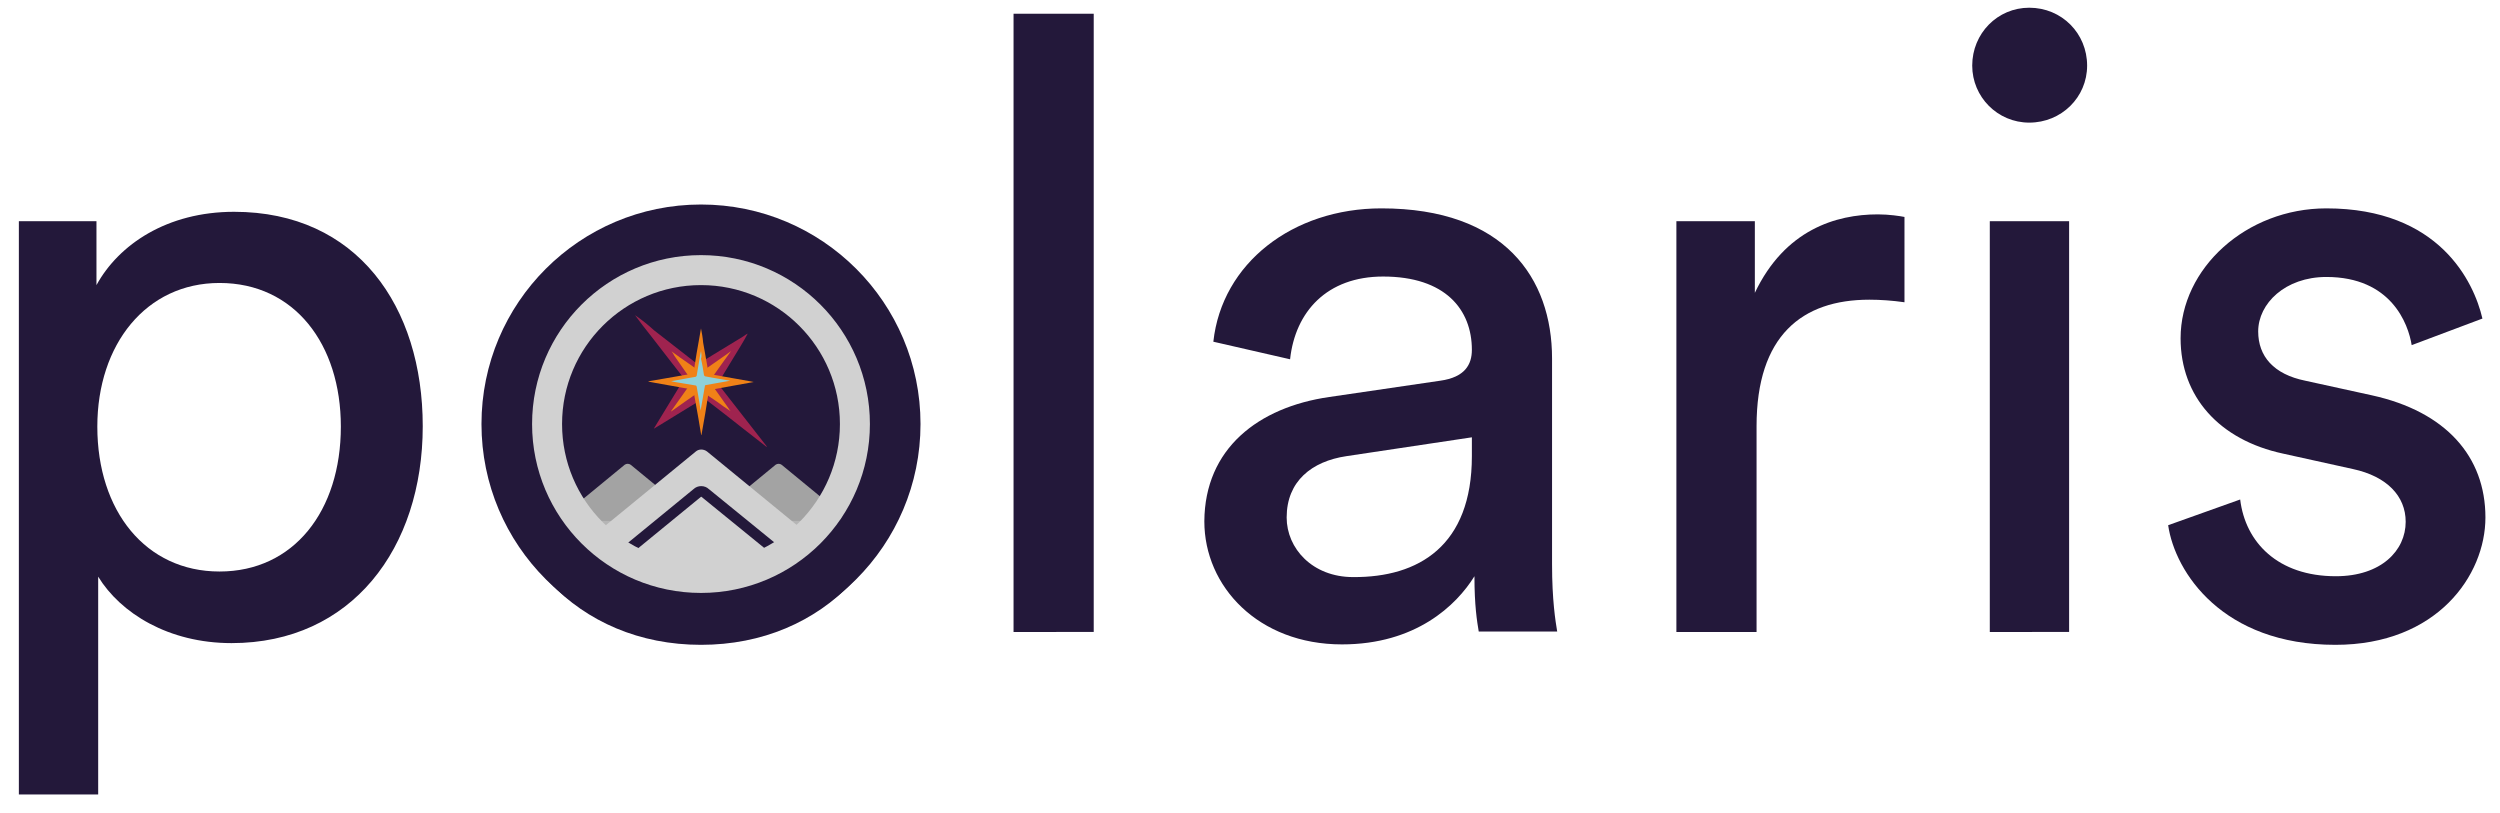 <?xml version="1.0" encoding="utf-8"?>
<!-- Generator: Adobe Illustrator 22.1.0, SVG Export Plug-In . SVG Version: 6.00 Build 0)  -->
<svg version="1.1" id="Layer_1" xmlns="http://www.w3.org/2000/svg" xmlns:xlink="http://www.w3.org/1999/xlink" x="0px" y="0px"
	 viewBox="0 0 583.1 189.6" style="enable-background:new 0 0 583.1 189.6;" xml:space="preserve">
<style type="text/css">
	.st0{fill:none;}
	.st1{enable-background:new    ;}
	.st2{fill:#23183A;}
	.st3{fill:#B5B5B5;}
	.st4{fill:#9F234F;}
	.st5{fill:#F08117;}
	.st6{fill:#8ED0D9;}
	.st7{fill:#A3A3A3;}
	.st8{fill:#D1D1D1;}
	.st9{fill:#D1D1D1;stroke:#23183A;stroke-width:2.489;stroke-miterlimit:10;}
	.st10{fill:none;stroke:#D1D1D1;stroke-width:6.993;stroke-miterlimit:10;}
</style>
<rect x="-11.5" y="3.2" class="st0" width="616.5" height="219.1"/>
<g class="st1">
	<path class="st2" d="M4.4,185.2V51.6h18.1v14.9C27.7,57,39,49.4,54.6,49.4c28.7,0,44,22.1,44,50C98.6,127.9,82,150,54,150
		c-14.7,0-25.9-7-31.1-15.5v50.8H4.4z M51.2,66c-17.1,0-28.5,14.3-28.5,33.5c0,19.7,11.3,33.8,28.5,33.8c17.3,0,28.3-14.1,28.3-33.8
		C79.5,80.3,68.7,66,51.2,66z"/>
	<path class="st2" d="M212.5,99.4c0,29.3-20.3,51-49,51c-28.7,0-49-21.7-49-51c0-29.1,20.3-50.8,49-50.8
		C192.2,48.6,212.5,70.3,212.5,99.4z M193.4,99.4c0-22.1-13.9-34-29.9-34c-15.9,0-29.9,11.9-29.9,34c0,22.3,13.9,34.2,29.9,34.2
		C179.4,133.7,193.4,121.7,193.4,99.4z"/>
	<path class="st2" d="M236.4,147.4V3.2h18.7v144.2H236.4z"/>
	<path class="st2" d="M310,92.6l25.9-3.8c5.8-0.8,7.4-3.8,7.4-7.2c0-9.4-6.2-17.1-20.7-17.1c-13.1,0-20.5,8.2-21.7,19.3L283,79.7
		c2-18.3,18.5-31.1,39.2-31.1c28.7,0,39.8,16.3,39.8,35v48c0,8.4,0.8,13.3,1.2,15.7h-18.3c-0.4-2.4-1-6-1-12.9
		c-4.2,6.8-13.7,15.9-30.9,15.9c-19.5,0-32.1-13.5-32.1-28.7C281,104.6,293.5,95,310,92.6z M343.3,106.4V102l-29.3,4.4
		c-8,1.2-13.9,5.8-13.9,14.3c0,7.2,6,13.9,15.5,13.9C330.9,134.7,343.3,127.3,343.3,106.4z"/>
	<path class="st2" d="M444.2,70.5c-2.8-0.4-5.6-0.6-8.2-0.6c-15.7,0-26.3,8.4-26.3,29.5v48h-18.7V51.6h18.3v16.7
		c7-14.7,18.9-18.3,28.7-18.3c2.6,0,5.2,0.4,6.2,0.6V70.5z"/>
	<path class="st2" d="M473.3,1.8c7.6,0,13.5,6,13.5,13.5c0,7.4-6,13.3-13.5,13.3c-7.4,0-13.3-6-13.3-13.3
		C460,7.8,465.9,1.8,473.3,1.8z M464.1,147.4V51.6h18.5v95.8H464.1z"/>
	<path class="st2" d="M522.5,116.5c1.2,10,8.8,17.9,22.3,17.9c10.6,0,16.3-6,16.3-12.7c0-6-4.4-10.6-12.3-12.3l-16.3-3.6
		c-14.9-3.2-23.9-13.3-23.9-26.9c0-16.3,15.3-30.3,34-30.3c26.3,0,34.4,17.1,36.4,25.7l-16.5,6.2c-0.8-5-4.8-15.9-19.9-15.9
		c-9.6,0-15.9,6.2-15.9,12.7c0,5.8,3.6,10,11,11.5l15.5,3.4c17.3,3.8,26.5,14.3,26.5,28.5c0,13.5-11.3,29.7-35,29.7
		c-26.3,0-37.4-16.9-39-27.9L522.5,116.5z"/>
</g>
<circle class="st2" cx="163.5" cy="98.9" r="51.2"/>
<circle class="st3" cx="185.9" cy="121.5" r="2.9"/>
<circle class="st3" cx="141.8" cy="121.9" r="2.9"/>
<g>
	<path class="st4" d="M148.1,73.5c0.6,0.8,1.2,1.6,1.8,2.4c3.1,3.9,6.1,7.9,9.2,11.8c0.3,0.3,0.3,0.8,0.2,1.1
		c-0.9,1.5-1.9,3.1-2.8,4.6c-1.3,2.1-2.6,4.3-3.9,6.4c0,0,0,0.1-0.1,0.2c0.6-0.4,1.2-0.7,1.8-1.1c3.1-1.9,6.2-3.8,9.3-5.7
		c0.4-0.2,0.8-0.1,1.3,0.2c2.9,2.2,5.8,4.5,8.6,6.7c1.7,1.3,3.3,2.6,5,3.9c0.1,0.1,0.2,0.2,0.4,0.2c-3.7-4.7-7.3-9.4-11-14.1
		c-0.3-0.4-0.4-0.8-0.2-1.1c1.1-1.9,2.3-3.7,3.4-5.6c1.1-1.8,2.3-3.7,3.3-5.6c-0.4,0.2-0.7,0.4-1.1,0.7c-2.3,1.4-4.6,2.8-6.9,4.2
		c-1,0.6-2,1.2-3.1,1.9c-0.4,0.3-0.8,0.2-1.3-0.2c-3.2-2.5-6.3-4.9-9.5-7.4C151.2,75.8,149.7,74.6,148.1,73.5
		C148.2,73.5,148.1,73.5,148.1,73.5z"/>
	<path class="st5" d="M170.5,81.9c-0.4,0.3-0.7,0.5-1.1,0.8c-1.9,1.3-3.7,2.6-5.6,3.9c-0.2,0.1-0.4,0.1-0.6,0
		c-0.9-0.6-1.8-1.3-2.7-1.9c-1.3-0.9-2.6-1.8-3.8-2.7c0,0,0,0-0.1-0.1c0.3,0.4,0.5,0.7,0.7,1.1c1.3,1.9,2.6,3.7,3.9,5.6
		c0.2,0.2,0.1,0.4,0,0.7c-1,1.4-1.9,2.7-2.9,4.1c-0.6,0.8-1.1,1.6-1.7,2.4c0,0.1-0.1,0.1-0.1,0.2c2.2-1.6,4.4-3.1,6.7-4.7
		c0.2-0.1,0.4-0.1,0.6,0c1.1,0.8,2.2,1.6,3.3,2.3c1.1,0.8,2.2,1.6,3.3,2.3c-0.2-0.2-0.3-0.4-0.5-0.7c-1-1.4-1.9-2.7-2.9-4.1
		c-0.4-0.6-0.9-1.2-1.3-1.8c-0.2-0.2-0.2-0.4,0-0.7c1.1-1.5,2.1-3,3.2-4.5C169.5,83.3,170,82.6,170.5,81.9L170.5,81.9z"/>
	<path class="st5" d="M163.5,76.6c-0.1,0.6-0.2,1.1-0.3,1.7c-0.5,2.8-1,5.6-1.4,8.4c0,0.2-0.3,0.5-0.5,0.5c-1.4,0.2-2.8,0.5-4.1,0.7
		c-1.9,0.3-3.8,0.7-5.8,1c0,0-0.1,0-0.2,0.1c0.6,0.1,1.1,0.2,1.6,0.3c2.8,0.5,5.6,1,8.4,1.5c0.3,0.1,0.5,0.3,0.6,0.6
		c0.4,2.1,0.7,4.1,1.1,6.2c0.2,1.2,0.4,2.4,0.6,3.6c0,0.1,0,0.2,0.1,0.3c0.6-3.4,1.2-6.7,1.7-10.1c0-0.3,0.3-0.5,0.5-0.5
		c1.7-0.3,3.3-0.6,5-0.9s3.3-0.6,5-0.9c-0.3-0.1-0.7-0.1-1-0.2c-2.1-0.4-4.1-0.7-6.2-1.1c-0.9-0.2-1.8-0.3-2.8-0.5
		c-0.4-0.1-0.6-0.2-0.6-0.6c-0.4-2.3-0.8-4.5-1.2-6.8C163.9,78.7,163.7,77.6,163.5,76.6L163.5,76.6z"/>
	<path class="st6" d="M163.5,81.9c-0.1,0.3-0.1,0.6-0.2,0.9c-0.3,1.6-0.5,3.2-0.8,4.8c0,0.1-0.2,0.3-0.3,0.3
		c-0.8,0.1-1.6,0.3-2.3,0.4c-1.1,0.2-2.2,0.4-3.3,0.6c0,0,0,0-0.1,0c0.3,0.1,0.6,0.1,0.9,0.2c1.6,0.3,3.2,0.5,4.8,0.8
		c0.2,0,0.3,0.2,0.3,0.3c0.2,1.2,0.4,2.3,0.6,3.5c0.1,0.7,0.2,1.4,0.3,2v0.1c0.3-1.9,0.7-3.8,1-5.7c0-0.2,0.1-0.3,0.3-0.3
		c0.9-0.2,1.9-0.3,2.8-0.5c0.9-0.2,1.9-0.3,2.8-0.5c-0.2,0-0.4-0.1-0.6-0.1c-1.2-0.2-2.3-0.4-3.5-0.6c-0.5-0.1-1-0.2-1.6-0.3
		c-0.2,0-0.3-0.1-0.4-0.3c-0.2-1.3-0.4-2.6-0.7-3.8C163.7,83.1,163.6,82.5,163.5,81.9L163.5,81.9z"/>
</g>
<path class="st7" d="M145.7,108.4l-13.5,11.1c-0.8,0.7-0.4,2,0.7,2h27c1.1,0,1.6-1.4,0.7-2l-13.5-11.1
	C146.7,108.1,146.1,108.1,145.7,108.4z"/>
<path class="st7" d="M180.9,108.4l-13.5,11.1c-0.8,0.7-0.4,2,0.7,2h27c1.1,0,1.6-1.4,0.7-2l-13.5-11.1
	C181.9,108.1,181.3,108.1,180.9,108.4z"/>
<path class="st8" d="M162.3,105.3l-23.8,19.5c-1.5,1.2-0.6,3.6,1.3,3.6h47.6c1.9,0,2.8-2.4,1.3-3.6l-23.8-19.5
	C164.1,104.7,163,104.7,162.3,105.3z"/>
<path class="st9" d="M162.6,115l-18.2,14.9c-1.1,0.9-0.5,2.8,1,2.8h36.4c1.5,0,2.1-1.8,1-2.8L164.5,115
	C164,114.5,163.1,114.5,162.6,115z"/>
<path class="st8" d="M162.8,118l-15.2,12.4c-0.9,0.8-0.4,2.3,0.8,2.3h30.3c1.2,0,1.8-1.5,0.8-2.3l-15-12.4
	C164,117.6,163.3,117.6,162.8,118z"/>
<circle class="st10" cx="163.5" cy="98.9" r="35.9"/>
</svg>
